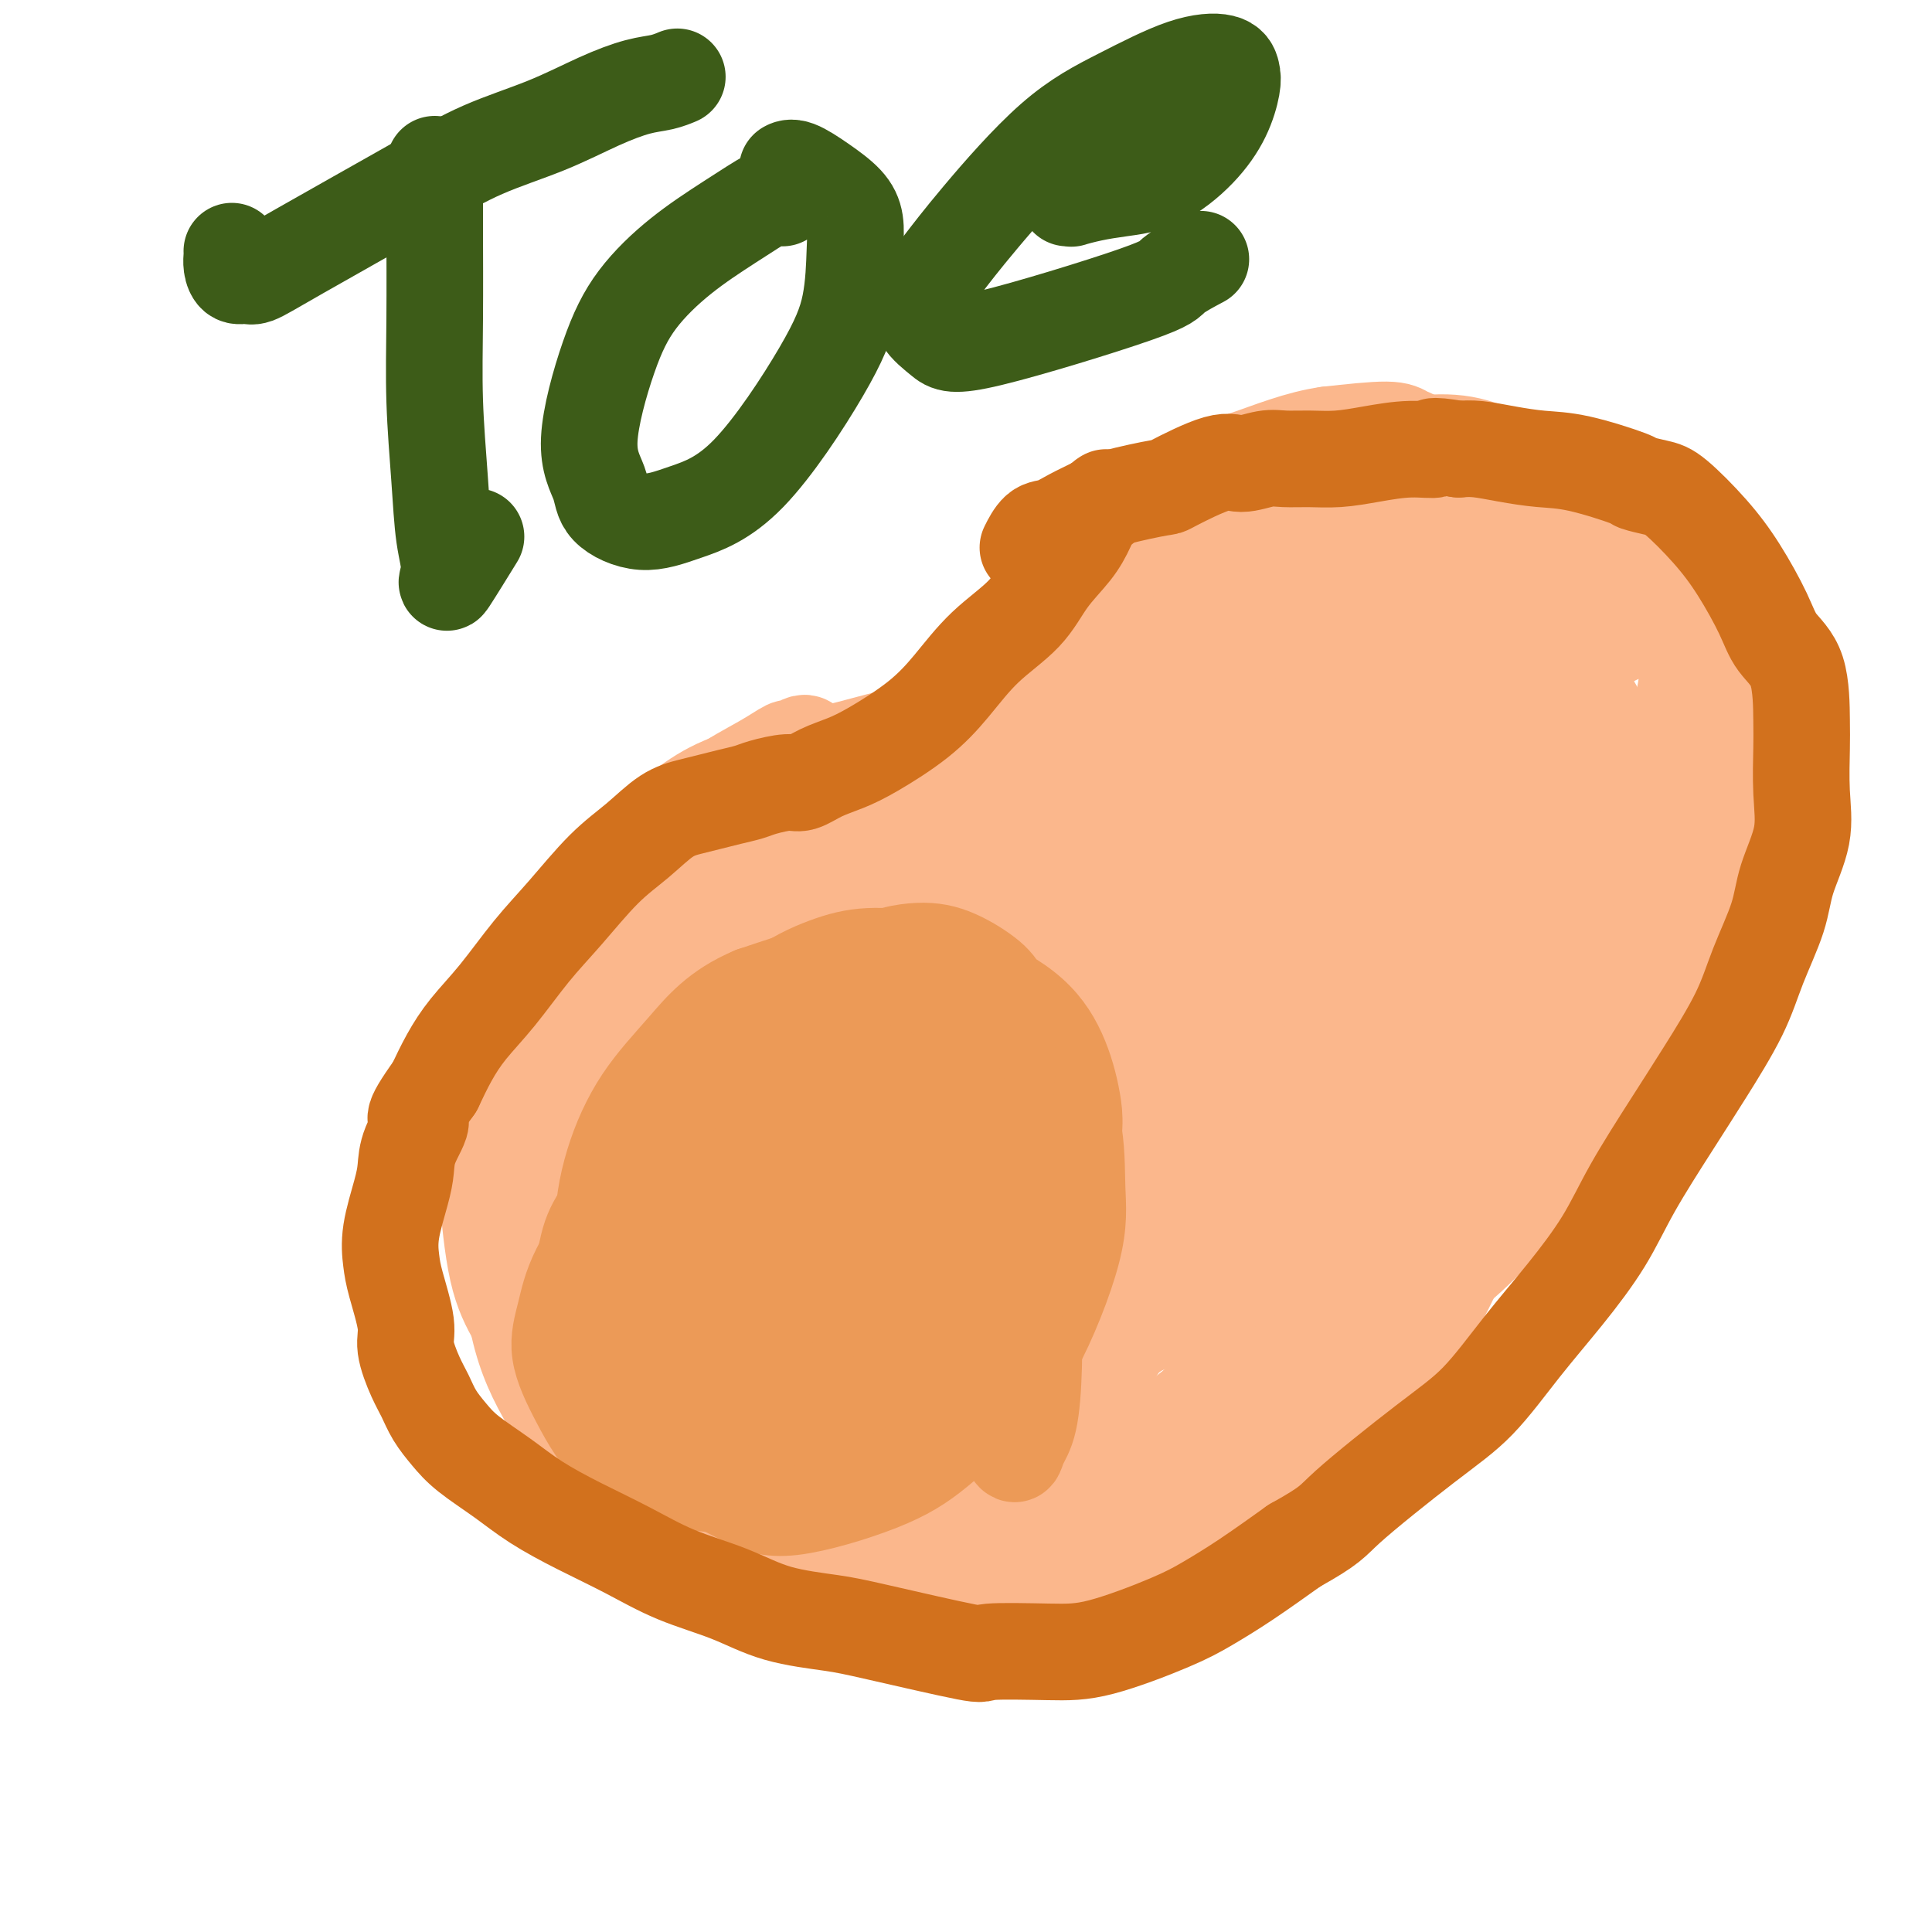 <svg viewBox='0 0 400 400' version='1.1' xmlns='http://www.w3.org/2000/svg' xmlns:xlink='http://www.w3.org/1999/xlink'><g fill='none' stroke='#FBB78C' stroke-width='20' stroke-linecap='round' stroke-linejoin='round'><path d='M167,154c-0.202,-0.129 -0.404,-0.258 -1,0c-0.596,0.258 -1.585,0.903 -2,1c-0.415,0.097 -0.255,-0.353 -1,0c-0.745,0.353 -2.394,1.508 -5,3c-2.606,1.492 -6.170,3.320 -10,6c-3.830,2.680 -7.924,6.211 -11,9c-3.076,2.789 -5.132,4.834 -7,7c-1.868,2.166 -3.549,4.451 -6,7c-2.451,2.549 -5.672,5.360 -8,8c-2.328,2.640 -3.761,5.108 -5,7c-1.239,1.892 -2.283,3.206 -3,5c-0.717,1.794 -1.107,4.066 -2,6c-0.893,1.934 -2.287,3.529 -3,6c-0.713,2.471 -0.744,5.817 -1,9c-0.256,3.183 -0.738,6.205 -1,9c-0.262,2.795 -0.303,5.365 0,10c0.303,4.635 0.950,11.334 2,16c1.050,4.666 2.503,7.298 4,10c1.497,2.702 3.037,5.473 6,9c2.963,3.527 7.347,7.811 11,11c3.653,3.189 6.574,5.283 13,8c6.426,2.717 16.358,6.055 24,8c7.642,1.945 12.996,2.496 19,3c6.004,0.504 12.660,0.960 19,1c6.340,0.040 12.366,-0.336 18,-1c5.634,-0.664 10.877,-1.614 16,-3c5.123,-1.386 10.126,-3.206 15,-5c4.874,-1.794 9.620,-3.560 14,-6c4.380,-2.440 8.394,-5.554 12,-9c3.606,-3.446 6.803,-7.223 10,-11'/><path d='M284,278c5.192,-5.114 7.172,-7.898 9,-11c1.828,-3.102 3.503,-6.523 5,-10c1.497,-3.477 2.814,-7.011 4,-10c1.186,-2.989 2.241,-5.434 3,-11c0.759,-5.566 1.223,-14.252 1,-20c-0.223,-5.748 -1.133,-8.558 -2,-12c-0.867,-3.442 -1.690,-7.517 -3,-11c-1.310,-3.483 -3.109,-6.376 -5,-9c-1.891,-2.624 -3.876,-4.981 -7,-8c-3.124,-3.019 -7.387,-6.700 -11,-9c-3.613,-2.300 -6.578,-3.219 -10,-5c-3.422,-1.781 -7.303,-4.425 -11,-6c-3.697,-1.575 -7.210,-2.080 -11,-3c-3.790,-0.920 -7.856,-2.256 -12,-3c-4.144,-0.744 -8.365,-0.898 -12,-1c-3.635,-0.102 -6.685,-0.152 -10,0c-3.315,0.152 -6.895,0.508 -11,1c-4.105,0.492 -8.736,1.121 -13,2c-4.264,0.879 -8.163,2.008 -12,3c-3.837,0.992 -7.613,1.848 -12,3c-4.387,1.152 -9.385,2.599 -13,4c-3.615,1.401 -5.846,2.757 -9,5c-3.154,2.243 -7.231,5.375 -11,9c-3.769,3.625 -7.230,7.743 -10,12c-2.770,4.257 -4.849,8.653 -7,14c-2.151,5.347 -4.373,11.647 -6,17c-1.627,5.353 -2.660,9.760 -3,18c-0.340,8.240 0.012,20.312 1,29c0.988,8.688 2.612,13.993 5,19c2.388,5.007 5.539,9.716 9,14c3.461,4.284 7.230,8.142 11,12'/><path d='M131,311c5.084,5.487 7.793,6.205 15,8c7.207,1.795 18.911,4.667 27,6c8.089,1.333 12.563,1.126 18,1c5.437,-0.126 11.838,-0.172 18,-1c6.162,-0.828 12.084,-2.440 18,-4c5.916,-1.560 11.826,-3.069 17,-5c5.174,-1.931 9.611,-4.283 14,-7c4.389,-2.717 8.729,-5.798 13,-9c4.271,-3.202 8.472,-6.526 12,-10c3.528,-3.474 6.382,-7.098 9,-11c2.618,-3.902 5.000,-8.080 7,-12c2.000,-3.920 3.617,-7.580 5,-11c1.383,-3.420 2.532,-6.599 3,-10c0.468,-3.401 0.256,-7.023 0,-11c-0.256,-3.977 -0.557,-8.308 -2,-13c-1.443,-4.692 -4.029,-9.746 -6,-14c-1.971,-4.254 -3.328,-7.709 -6,-11c-2.672,-3.291 -6.658,-6.417 -10,-9c-3.342,-2.583 -6.041,-4.624 -13,-7c-6.959,-2.376 -18.179,-5.086 -26,-7c-7.821,-1.914 -12.244,-3.032 -18,-4c-5.756,-0.968 -12.844,-1.785 -19,-2c-6.156,-0.215 -11.381,0.173 -17,1c-5.619,0.827 -11.634,2.094 -14,2c-2.366,-0.094 -1.083,-1.548 -6,2c-4.917,3.548 -16.034,12.098 -21,16c-4.966,3.902 -3.781,3.156 -5,6c-1.219,2.844 -4.842,9.278 -7,14c-2.158,4.722 -2.850,7.733 -4,15c-1.150,7.267 -2.757,18.791 -3,26c-0.243,7.209 0.879,10.105 2,13'/><path d='M132,263c0.994,5.182 2.477,11.638 4,17c1.523,5.362 3.084,9.631 6,14c2.916,4.369 7.188,8.839 11,13c3.812,4.161 7.165,8.013 12,11c4.835,2.987 11.151,5.108 17,7c5.849,1.892 11.231,3.555 17,4c5.769,0.445 11.926,-0.328 18,-2c6.074,-1.672 12.066,-4.245 18,-7c5.934,-2.755 11.811,-5.694 17,-9c5.189,-3.306 9.691,-6.979 14,-11c4.309,-4.021 8.424,-8.388 12,-13c3.576,-4.612 6.611,-9.467 9,-15c2.389,-5.533 4.132,-11.745 5,-17c0.868,-5.255 0.861,-9.554 1,-13c0.139,-3.446 0.424,-6.038 0,-9c-0.424,-2.962 -1.556,-6.292 -4,-11c-2.444,-4.708 -6.199,-10.793 -10,-15c-3.801,-4.207 -7.648,-6.537 -13,-10c-5.352,-3.463 -12.211,-8.060 -18,-12c-5.789,-3.940 -10.509,-7.223 -19,-10c-8.491,-2.777 -20.753,-5.049 -26,-6c-5.247,-0.951 -3.477,-0.583 -8,0c-4.523,0.583 -15.337,1.381 -22,3c-6.663,1.619 -9.173,4.059 -14,7c-4.827,2.941 -11.970,6.383 -17,10c-5.030,3.617 -7.947,7.409 -11,11c-3.053,3.591 -6.241,6.982 -9,11c-2.759,4.018 -5.090,8.665 -7,13c-1.910,4.335 -3.399,8.359 -4,12c-0.601,3.641 -0.315,6.897 0,10c0.315,3.103 0.657,6.051 1,9'/><path d='M112,255c1.296,4.978 4.037,7.922 7,11c2.963,3.078 6.150,6.288 10,10c3.850,3.712 8.363,7.926 13,11c4.637,3.074 9.398,5.009 14,7c4.602,1.991 9.045,4.038 14,6c4.955,1.962 10.423,3.838 16,5c5.577,1.162 11.264,1.611 16,2c4.736,0.389 8.520,0.717 15,-1c6.480,-1.717 15.657,-5.478 22,-9c6.343,-3.522 9.853,-6.803 14,-11c4.147,-4.197 8.932,-9.309 12,-14c3.068,-4.691 4.419,-8.960 7,-16c2.581,-7.040 6.392,-16.851 8,-24c1.608,-7.149 1.012,-11.636 1,-17c-0.012,-5.364 0.559,-11.606 0,-17c-0.559,-5.394 -2.247,-9.941 -4,-14c-1.753,-4.059 -3.570,-7.631 -6,-11c-2.430,-3.369 -5.471,-6.534 -10,-9c-4.529,-2.466 -10.545,-4.234 -17,-6c-6.455,-1.766 -13.348,-3.532 -20,-4c-6.652,-0.468 -13.063,0.362 -20,2c-6.937,1.638 -14.401,4.086 -21,7c-6.599,2.914 -12.334,6.295 -18,12c-5.666,5.705 -11.262,13.734 -16,21c-4.738,7.266 -8.618,13.769 -11,19c-2.382,5.231 -3.268,9.188 -4,14c-0.732,4.812 -1.312,10.477 -1,15c0.312,4.523 1.517,7.903 4,11c2.483,3.097 6.246,5.911 11,9c4.754,3.089 10.501,6.454 17,9c6.499,2.546 13.749,4.273 21,6'/><path d='M186,279c9.510,1.132 22.784,0.963 32,0c9.216,-0.963 14.372,-2.721 20,-5c5.628,-2.279 11.727,-5.078 17,-8c5.273,-2.922 9.719,-5.968 15,-13c5.281,-7.032 11.396,-18.050 14,-26c2.604,-7.950 1.695,-12.831 1,-18c-0.695,-5.169 -1.177,-10.627 -3,-16c-1.823,-5.373 -4.987,-10.660 -9,-15c-4.013,-4.340 -8.875,-7.731 -14,-10c-5.125,-2.269 -10.512,-3.415 -17,-4c-6.488,-0.585 -14.077,-0.608 -22,1c-7.923,1.608 -16.179,4.849 -24,9c-7.821,4.151 -15.207,9.212 -22,15c-6.793,5.788 -12.992,12.302 -18,20c-5.008,7.698 -8.826,16.579 -12,24c-3.174,7.421 -5.704,13.383 -7,19c-1.296,5.617 -1.359,10.889 -1,16c0.359,5.111 1.139,10.062 3,14c1.861,3.938 4.804,6.862 9,9c4.196,2.138 9.645,3.491 15,4c5.355,0.509 10.618,0.174 19,-4c8.382,-4.174 19.885,-12.187 27,-18c7.115,-5.813 9.843,-9.426 13,-14c3.157,-4.574 6.743,-10.107 10,-15c3.257,-4.893 6.187,-9.145 8,-14c1.813,-4.855 2.511,-10.314 3,-15c0.489,-4.686 0.769,-8.601 -1,-14c-1.769,-5.399 -5.588,-12.282 -9,-16c-3.412,-3.718 -6.419,-4.270 -11,-5c-4.581,-0.730 -10.738,-1.637 -17,0c-6.262,1.637 -12.631,5.819 -19,10'/><path d='M186,190c-6.504,5.070 -13.263,12.746 -19,21c-5.737,8.254 -10.451,17.086 -14,26c-3.549,8.914 -5.933,17.912 -7,26c-1.067,8.088 -0.819,15.268 0,21c0.819,5.732 2.208,10.015 5,14c2.792,3.985 6.988,7.671 12,10c5.012,2.329 10.839,3.301 18,2c7.161,-1.301 15.656,-4.877 23,-8c7.344,-3.123 13.538,-5.795 22,-16c8.462,-10.205 19.193,-27.942 24,-35c4.807,-7.058 3.692,-3.435 6,-11c2.308,-7.565 8.041,-26.318 11,-37c2.959,-10.682 3.146,-13.292 3,-16c-0.146,-2.708 -0.624,-5.512 -2,-8c-1.376,-2.488 -3.649,-4.659 -8,-4c-4.351,0.659 -10.779,4.149 -18,9c-7.221,4.851 -15.233,11.065 -22,18c-6.767,6.935 -12.288,14.591 -17,22c-4.712,7.409 -8.613,14.570 -11,21c-2.387,6.430 -3.259,12.130 -3,18c0.259,5.870 1.651,11.909 4,16c2.349,4.091 5.656,6.232 10,7c4.344,0.768 9.726,0.161 16,-2c6.274,-2.161 13.439,-5.878 20,-12c6.561,-6.122 12.518,-14.649 18,-22c5.482,-7.351 10.488,-13.526 15,-19c4.512,-5.474 8.529,-10.246 12,-15c3.471,-4.754 6.394,-9.491 8,-13c1.606,-3.509 1.894,-5.791 2,-8c0.106,-2.209 0.030,-4.345 -2,-6c-2.030,-1.655 -6.015,-2.827 -10,-4'/><path d='M282,185c-4.999,0.058 -12.497,2.202 -20,5c-7.503,2.798 -15.012,6.250 -26,17c-10.988,10.750 -25.454,28.799 -32,37c-6.546,8.201 -5.173,6.554 -9,11c-3.827,4.446 -12.855,14.984 -17,20c-4.145,5.016 -3.407,4.511 -3,4c0.407,-0.511 0.482,-1.027 1,-3c0.518,-1.973 1.479,-5.402 5,-16c3.521,-10.598 9.604,-28.366 14,-39c4.396,-10.634 7.106,-14.133 9,-18c1.894,-3.867 2.973,-8.101 4,-11c1.027,-2.899 2.003,-4.461 2,-6c-0.003,-1.539 -0.985,-3.054 -1,-4c-0.015,-0.946 0.939,-1.321 -1,0c-1.939,1.321 -6.769,4.339 -13,11c-6.231,6.661 -13.863,16.964 -20,28c-6.137,11.036 -10.780,22.805 -14,35c-3.220,12.195 -5.017,24.815 -6,33c-0.983,8.185 -1.151,11.935 -1,14c0.151,2.065 0.621,2.445 3,1c2.379,-1.445 6.665,-4.714 12,-11c5.335,-6.286 11.717,-15.587 17,-25c5.283,-9.413 9.466,-18.938 14,-28c4.534,-9.062 9.419,-17.663 13,-25c3.581,-7.337 5.856,-13.411 8,-18c2.144,-4.589 4.155,-7.692 5,-9c0.845,-1.308 0.525,-0.820 -1,1c-1.525,1.820 -4.254,4.972 -8,11c-3.746,6.028 -8.509,14.931 -14,25c-5.491,10.069 -11.712,21.306 -16,31c-4.288,9.694 -6.644,17.847 -9,26'/><path d='M178,282c-2.098,7.477 -2.843,13.170 -3,16c-0.157,2.830 0.274,2.799 2,2c1.726,-0.799 4.749,-2.364 9,-7c4.251,-4.636 9.732,-12.341 15,-20c5.268,-7.659 10.325,-15.272 16,-23c5.675,-7.728 11.968,-15.572 17,-22c5.032,-6.428 8.803,-11.441 12,-15c3.197,-3.559 5.822,-5.664 7,-7c1.178,-1.336 0.911,-1.902 1,-2c0.089,-0.098 0.533,0.271 -1,4c-1.533,3.729 -5.044,10.819 -9,18c-3.956,7.181 -8.358,14.453 -12,20c-3.642,5.547 -6.524,9.370 -9,13c-2.476,3.630 -4.544,7.067 -6,9c-1.456,1.933 -2.298,2.364 -3,3c-0.702,0.636 -1.262,1.479 3,-4c4.262,-5.479 13.346,-17.278 20,-26c6.654,-8.722 10.877,-14.366 14,-19c3.123,-4.634 5.144,-8.259 7,-11c1.856,-2.741 3.546,-4.600 4,-5c0.454,-0.400 -0.328,0.659 0,0c0.328,-0.659 1.764,-3.034 -2,2c-3.764,5.034 -12.730,17.479 -17,23c-4.270,5.521 -3.846,4.119 -6,6c-2.154,1.881 -6.888,7.045 -11,10c-4.112,2.955 -7.604,3.701 -9,4c-1.396,0.299 -0.698,0.149 0,0'/><path d='M182,184c-0.018,-0.032 -0.036,-0.064 0,1c0.036,1.064 0.126,3.225 0,5c-0.126,1.775 -0.467,3.164 -1,5c-0.533,1.836 -1.258,4.118 -3,9c-1.742,4.882 -4.502,12.362 -9,25c-4.498,12.638 -10.734,30.433 -14,43c-3.266,12.567 -3.560,19.904 -4,25c-0.440,5.096 -1.025,7.950 -1,10c0.025,2.050 0.658,3.295 3,3c2.342,-0.295 6.391,-2.131 11,-7c4.609,-4.869 9.777,-12.771 14,-21c4.223,-8.229 7.499,-16.784 11,-25c3.501,-8.216 7.226,-16.094 10,-24c2.774,-7.906 4.598,-15.839 6,-22c1.402,-6.161 2.383,-10.552 3,-14c0.617,-3.448 0.870,-5.955 1,-8c0.130,-2.045 0.136,-3.627 -1,-4c-1.136,-0.373 -3.413,0.462 -8,4c-4.587,3.538 -11.483,9.780 -18,18c-6.517,8.220 -12.655,18.419 -17,27c-4.345,8.581 -6.898,15.546 -9,21c-2.102,5.454 -3.754,9.399 -4,11c-0.246,1.601 0.915,0.858 1,2c0.085,1.142 -0.907,4.169 2,-2c2.907,-6.169 9.714,-21.534 14,-32c4.286,-10.466 6.051,-16.032 9,-27c2.949,-10.968 7.082,-27.339 9,-35c1.918,-7.661 1.622,-6.614 2,-8c0.378,-1.386 1.431,-5.207 2,-8c0.569,-2.793 0.653,-4.560 0,-5c-0.653,-0.440 -2.044,0.446 -5,4c-2.956,3.554 -7.478,9.777 -12,16'/><path d='M174,171c-5.086,6.778 -9.303,13.722 -13,20c-3.697,6.278 -6.876,11.891 -10,17c-3.124,5.109 -6.195,9.713 -8,13c-1.805,3.287 -2.344,5.256 -3,7c-0.656,1.744 -1.431,3.265 -2,4c-0.569,0.735 -0.934,0.686 -1,1c-0.066,0.314 0.165,0.991 1,0c0.835,-0.991 2.272,-3.652 4,-7c1.728,-3.348 3.746,-7.385 7,-11c3.254,-3.615 7.743,-6.807 11,-10c3.257,-3.193 5.280,-6.385 12,-12c6.720,-5.615 18.136,-13.652 23,-17c4.864,-3.348 3.176,-2.006 8,-6c4.824,-3.994 16.159,-13.323 23,-19c6.841,-5.677 9.187,-7.702 14,-12c4.813,-4.298 12.091,-10.870 17,-15c4.909,-4.130 7.449,-5.817 10,-8c2.551,-2.183 5.114,-4.863 7,-7c1.886,-2.137 3.094,-3.731 4,-5c0.906,-1.269 1.511,-2.212 2,-3c0.489,-0.788 0.863,-1.422 1,-2c0.137,-0.578 0.038,-1.101 0,-1c-0.038,0.101 -0.015,0.827 0,1c0.015,0.173 0.023,-0.209 -1,1c-1.023,1.209 -3.076,4.007 -6,8c-2.924,3.993 -6.718,9.182 -10,14c-3.282,4.818 -6.051,9.266 -10,14c-3.949,4.734 -9.079,9.753 -14,15c-4.921,5.247 -9.633,10.720 -15,16c-5.367,5.280 -11.391,10.366 -17,15c-5.609,4.634 -10.805,8.817 -16,13'/><path d='M192,195c-11.773,11.082 -10.207,9.286 -12,10c-1.793,0.714 -6.947,3.936 -10,6c-3.053,2.064 -4.005,2.969 -5,4c-0.995,1.031 -2.031,2.186 -2,2c0.031,-0.186 1.130,-1.715 1,-2c-0.130,-0.285 -1.488,0.674 1,-3c2.488,-3.674 8.821,-11.982 14,-18c5.179,-6.018 9.204,-9.744 14,-14c4.796,-4.256 10.362,-9.040 15,-13c4.638,-3.960 8.348,-7.097 14,-12c5.652,-4.903 13.245,-11.573 18,-16c4.755,-4.427 6.671,-6.610 9,-9c2.329,-2.390 5.072,-4.988 7,-7c1.928,-2.012 3.042,-3.438 4,-5c0.958,-1.562 1.760,-3.259 2,-4c0.240,-0.741 -0.082,-0.525 0,-1c0.082,-0.475 0.569,-1.640 1,-2c0.431,-0.360 0.808,0.084 1,0c0.192,-0.084 0.201,-0.697 0,-1c-0.201,-0.303 -0.610,-0.298 -1,0c-0.390,0.298 -0.761,0.888 -1,1c-0.239,0.112 -0.348,-0.256 -1,0c-0.652,0.256 -1.849,1.134 -3,2c-1.151,0.866 -2.256,1.721 -4,3c-1.744,1.279 -4.128,2.984 -7,5c-2.872,2.016 -6.234,4.345 -9,6c-2.766,1.655 -4.937,2.638 -10,5c-5.063,2.362 -13.018,6.103 -19,9c-5.982,2.897 -9.991,4.948 -14,7'/><path d='M195,148c-13.292,7.026 -12.521,6.089 -15,7c-2.479,0.911 -8.208,3.668 -15,8c-6.792,4.332 -14.645,10.239 -18,13c-3.355,2.761 -2.210,2.377 -4,4c-1.790,1.623 -6.513,5.253 -9,7c-2.487,1.747 -2.737,1.612 -3,2c-0.263,0.388 -0.538,1.297 -1,2c-0.462,0.703 -1.111,1.198 -1,1c0.111,-0.198 0.981,-1.088 2,-2c1.019,-0.912 2.188,-1.846 6,-4c3.812,-2.154 10.267,-5.526 16,-9c5.733,-3.474 10.744,-7.048 16,-10c5.256,-2.952 10.757,-5.281 16,-9c5.243,-3.719 10.228,-8.829 15,-13c4.772,-4.171 9.330,-7.403 14,-11c4.670,-3.597 9.450,-7.558 14,-11c4.550,-3.442 8.868,-6.367 12,-9c3.132,-2.633 5.077,-4.976 7,-7c1.923,-2.024 3.825,-3.729 5,-5c1.175,-1.271 1.624,-2.109 2,-3c0.376,-0.891 0.679,-1.836 1,-2c0.321,-0.164 0.660,0.454 0,1c-0.660,0.546 -2.318,1.021 -4,2c-1.682,0.979 -3.388,2.462 -10,8c-6.612,5.538 -18.129,15.132 -23,19c-4.871,3.868 -3.096,2.011 -8,7c-4.904,4.989 -16.488,16.826 -24,24c-7.512,7.174 -10.952,9.686 -15,14c-4.048,4.314 -8.705,10.431 -13,15c-4.295,4.569 -8.227,7.591 -11,10c-2.773,2.409 -4.386,4.204 -6,6'/><path d='M141,203c-11.583,11.341 -6.042,5.192 -4,3c2.042,-2.192 0.585,-0.427 0,0c-0.585,0.427 -0.299,-0.482 0,-1c0.299,-0.518 0.612,-0.644 2,-2c1.388,-1.356 3.851,-3.941 7,-7c3.149,-3.059 6.984,-6.591 10,-9c3.016,-2.409 5.215,-3.694 11,-7c5.785,-3.306 15.157,-8.633 20,-11c4.843,-2.367 5.157,-1.773 6,-2c0.843,-0.227 2.214,-1.275 5,-3c2.786,-1.725 6.987,-4.127 10,-6c3.013,-1.873 4.836,-3.217 9,-6c4.164,-2.783 10.667,-7.006 15,-10c4.333,-2.994 6.494,-4.758 9,-7c2.506,-2.242 5.357,-4.963 8,-7c2.643,-2.037 5.077,-3.390 7,-5c1.923,-1.610 3.333,-3.475 6,-6c2.667,-2.525 6.591,-5.708 9,-8c2.409,-2.292 3.304,-3.694 5,-5c1.696,-1.306 4.194,-2.517 6,-4c1.806,-1.483 2.918,-3.239 4,-4c1.082,-0.761 2.132,-0.529 3,-1c0.868,-0.471 1.555,-1.646 2,-2c0.445,-0.354 0.649,0.113 1,0c0.351,-0.113 0.848,-0.805 1,-1c0.152,-0.195 -0.042,0.108 0,0c0.042,-0.108 0.321,-0.627 0,-1c-0.321,-0.373 -1.240,-0.600 -2,-1c-0.760,-0.400 -1.360,-0.971 -4,-1c-2.640,-0.029 -7.320,0.486 -12,1'/><path d='M275,90c-6.041,0.816 -12.142,3.356 -17,5c-4.858,1.644 -8.472,2.392 -10,3c-1.528,0.608 -0.971,1.077 -3,2c-2.029,0.923 -6.646,2.299 -9,3c-2.354,0.701 -2.447,0.725 -3,1c-0.553,0.275 -1.567,0.801 -2,1c-0.433,0.199 -0.284,0.073 0,0c0.284,-0.073 0.705,-0.091 1,0c0.295,0.091 0.464,0.292 2,0c1.536,-0.292 4.437,-1.076 8,-2c3.563,-0.924 7.787,-1.987 12,-3c4.213,-1.013 8.416,-1.976 13,-3c4.584,-1.024 9.550,-2.110 14,-3c4.450,-0.890 8.385,-1.586 12,-2c3.615,-0.414 6.908,-0.547 10,0c3.092,0.547 5.981,1.773 9,3c3.019,1.227 6.168,2.455 9,4c2.832,1.545 5.348,3.408 8,6c2.652,2.592 5.441,5.914 8,9c2.559,3.086 4.887,5.936 7,9c2.113,3.064 4.011,6.343 6,12c1.989,5.657 4.068,13.692 5,20c0.932,6.308 0.715,10.888 0,16c-0.715,5.112 -1.928,10.754 -3,16c-1.072,5.246 -2.001,10.095 -7,19c-4.999,8.905 -14.066,21.867 -20,30c-5.934,8.133 -8.734,11.436 -12,15c-3.266,3.564 -6.999,7.388 -10,10c-3.001,2.612 -5.269,4.011 -7,5c-1.731,0.989 -2.923,1.568 -4,2c-1.077,0.432 -2.038,0.716 -3,1'/><path d='M289,269c-3.994,2.654 -1.979,0.289 -1,-2c0.979,-2.289 0.923,-4.503 2,-8c1.077,-3.497 3.286,-8.278 6,-13c2.714,-4.722 5.933,-9.387 9,-14c3.067,-4.613 5.981,-9.176 9,-13c3.019,-3.824 6.141,-6.909 9,-10c2.859,-3.091 5.453,-6.188 8,-9c2.547,-2.812 5.045,-5.338 7,-8c1.955,-2.662 3.367,-5.458 5,-8c1.633,-2.542 3.486,-4.828 5,-7c1.514,-2.172 2.687,-4.231 3,-5c0.313,-0.769 -0.235,-0.249 0,-1c0.235,-0.751 1.254,-2.772 0,-2c-1.254,0.772 -4.782,4.338 -7,6c-2.218,1.662 -3.128,1.422 -7,5c-3.872,3.578 -10.708,10.975 -17,18c-6.292,7.025 -12.039,13.677 -17,20c-4.961,6.323 -9.135,12.316 -13,19c-3.865,6.684 -7.422,14.060 -9,18c-1.578,3.940 -1.176,4.444 -1,5c0.176,0.556 0.127,1.163 1,1c0.873,-0.163 2.668,-1.096 5,-3c2.332,-1.904 5.199,-4.779 10,-12c4.801,-7.221 11.535,-18.789 16,-27c4.465,-8.211 6.661,-13.067 9,-18c2.339,-4.933 4.821,-9.944 7,-14c2.179,-4.056 4.056,-7.156 5,-10c0.944,-2.844 0.954,-5.432 1,-8c0.046,-2.568 0.128,-5.114 0,-7c-0.128,-1.886 -0.465,-3.110 -1,-5c-0.535,-1.890 -1.267,-4.445 -2,-7'/><path d='M331,150c-0.972,-5.208 -2.401,-4.729 -4,-6c-1.599,-1.271 -3.368,-4.294 -5,-6c-1.632,-1.706 -3.126,-2.097 -5,-3c-1.874,-0.903 -4.128,-2.320 -6,-3c-1.872,-0.680 -3.363,-0.624 -5,-1c-1.637,-0.376 -3.418,-1.185 -7,1c-3.582,2.185 -8.963,7.363 -15,14c-6.037,6.637 -12.731,14.735 -18,23c-5.269,8.265 -9.114,16.699 -12,24c-2.886,7.301 -4.813,13.470 -5,18c-0.187,4.530 1.368,7.423 3,9c1.632,1.577 3.342,1.838 7,0c3.658,-1.838 9.264,-5.777 15,-11c5.736,-5.223 11.601,-11.732 18,-21c6.399,-9.268 13.331,-21.295 18,-30c4.669,-8.705 7.075,-14.089 9,-19c1.925,-4.911 3.368,-9.350 4,-12c0.632,-2.650 0.452,-3.512 0,-5c-0.452,-1.488 -1.178,-3.602 -2,-5c-0.822,-1.398 -1.741,-2.082 -3,-3c-1.259,-0.918 -2.859,-2.072 -5,-3c-2.141,-0.928 -4.822,-1.629 -7,-2c-2.178,-0.371 -3.853,-0.412 -7,1c-3.147,1.412 -7.766,4.278 -12,9c-4.234,4.722 -8.082,11.301 -11,17c-2.918,5.699 -4.904,10.518 -6,15c-1.096,4.482 -1.302,8.626 -1,12c0.302,3.374 1.112,5.976 2,8c0.888,2.024 1.854,3.468 4,5c2.146,1.532 5.470,3.152 9,3c3.530,-0.152 7.265,-2.076 11,-4'/><path d='M295,175c3.670,-2.089 7.344,-5.311 12,-12c4.656,-6.689 10.295,-16.845 13,-24c2.705,-7.155 2.474,-11.309 2,-15c-0.474,-3.691 -1.193,-6.918 -2,-9c-0.807,-2.082 -1.701,-3.017 -3,-4c-1.299,-0.983 -3.003,-2.012 -7,-3c-3.997,-0.988 -10.286,-1.936 -15,-2c-4.714,-0.064 -7.855,0.754 -11,2c-3.145,1.246 -6.296,2.919 -10,6c-3.704,3.081 -7.960,7.571 -11,13c-3.040,5.429 -4.863,11.798 -6,18c-1.137,6.202 -1.586,12.237 -1,17c0.586,4.763 2.208,8.254 4,11c1.792,2.746 3.754,4.746 7,6c3.246,1.254 7.777,1.763 12,1c4.223,-0.763 8.139,-2.799 12,-5c3.861,-2.201 7.666,-4.567 11,-8c3.334,-3.433 6.196,-7.932 9,-12c2.804,-4.068 5.551,-7.703 7,-11c1.449,-3.297 1.599,-6.254 2,-8c0.401,-1.746 1.052,-2.279 1,-3c-0.052,-0.721 -0.807,-1.629 -1,-2c-0.193,-0.371 0.176,-0.203 0,0c-0.176,0.203 -0.896,0.442 -2,2c-1.104,1.558 -2.591,4.436 -4,8c-1.409,3.564 -2.739,7.816 -3,14c-0.261,6.184 0.546,14.301 1,18c0.454,3.699 0.555,2.981 2,4c1.445,1.019 4.235,3.774 6,5c1.765,1.226 2.504,0.922 4,0c1.496,-0.922 3.748,-2.461 6,-4'/><path d='M330,178c2.998,-2.259 5.493,-5.908 8,-10c2.507,-4.092 5.027,-8.628 7,-13c1.973,-4.372 3.400,-8.581 4,-12c0.600,-3.419 0.374,-6.048 0,-8c-0.374,-1.952 -0.896,-3.228 -2,-4c-1.104,-0.772 -2.791,-1.041 -5,-1c-2.209,0.041 -4.942,0.393 -8,2c-3.058,1.607 -6.441,4.471 -11,10c-4.559,5.529 -10.294,13.725 -14,22c-3.706,8.275 -5.385,16.631 -7,23c-1.615,6.369 -3.167,10.753 -4,14c-0.833,3.247 -0.946,5.357 -1,7c-0.054,1.643 -0.049,2.818 0,3c0.049,0.182 0.144,-0.630 0,0c-0.144,0.630 -0.526,2.702 1,0c1.526,-2.702 4.958,-10.179 8,-17c3.042,-6.821 5.692,-12.988 8,-20c2.308,-7.012 4.275,-14.869 6,-21c1.725,-6.131 3.210,-10.536 4,-16c0.790,-5.464 0.886,-11.987 1,-16c0.114,-4.013 0.247,-5.517 0,-7c-0.247,-1.483 -0.873,-2.944 -2,-4c-1.127,-1.056 -2.756,-1.708 -5,-2c-2.244,-0.292 -5.105,-0.225 -8,0c-2.895,0.225 -5.825,0.607 -9,2c-3.175,1.393 -6.596,3.797 -10,8c-3.404,4.203 -6.791,10.206 -10,18c-3.209,7.794 -6.242,17.378 -8,25c-1.758,7.622 -2.243,13.283 -2,17c0.243,3.717 1.212,5.491 2,7c0.788,1.509 1.394,2.755 2,4'/><path d='M275,189c1.403,1.883 2.909,1.090 5,0c2.091,-1.090 4.767,-2.476 8,-5c3.233,-2.524 7.025,-6.187 10,-10c2.975,-3.813 5.134,-7.777 8,-15c2.866,-7.223 6.439,-17.706 8,-25c1.561,-7.294 1.111,-11.398 1,-15c-0.111,-3.602 0.119,-6.701 0,-9c-0.119,-2.299 -0.586,-3.797 -2,-5c-1.414,-1.203 -3.775,-2.110 -7,-1c-3.225,1.110 -7.314,4.236 -9,5c-1.686,0.764 -0.969,-0.835 -5,5c-4.031,5.835 -12.809,19.103 -18,29c-5.191,9.897 -6.794,16.424 -8,23c-1.206,6.576 -2.016,13.202 -2,18c0.016,4.798 0.859,7.768 2,10c1.141,2.232 2.582,3.726 4,5c1.418,1.274 2.815,2.328 5,2c2.185,-0.328 5.159,-2.039 9,-5c3.841,-2.961 8.547,-7.174 12,-12c3.453,-4.826 5.651,-10.267 8,-16c2.349,-5.733 4.849,-11.758 6,-17c1.151,-5.242 0.952,-9.701 1,-13c0.048,-3.299 0.343,-5.437 0,-7c-0.343,-1.563 -1.324,-2.550 -2,-3c-0.676,-0.450 -1.049,-0.363 -3,1c-1.951,1.363 -5.482,4.000 -9,8c-3.518,4.000 -7.023,9.362 -10,14c-2.977,4.638 -5.427,8.552 -8,15c-2.573,6.448 -5.270,15.428 -6,21c-0.730,5.572 0.506,7.735 2,10c1.494,2.265 3.247,4.633 5,7'/><path d='M280,204c2.302,2.753 4.558,1.137 8,0c3.442,-1.137 8.069,-1.795 14,-8c5.931,-6.205 13.166,-17.956 17,-25c3.834,-7.044 4.268,-9.379 5,-13c0.732,-3.621 1.763,-8.526 2,-12c0.237,-3.474 -0.320,-5.516 -1,-7c-0.680,-1.484 -1.482,-2.408 -3,-3c-1.518,-0.592 -3.752,-0.852 -7,0c-3.248,0.852 -7.508,2.814 -12,6c-4.492,3.186 -9.214,7.594 -13,12c-3.786,4.406 -6.634,8.808 -9,13c-2.366,4.192 -4.250,8.173 -5,11c-0.750,2.827 -0.364,4.501 0,6c0.364,1.499 0.708,2.824 2,3c1.292,0.176 3.533,-0.796 7,-3c3.467,-2.204 8.160,-5.641 12,-10c3.840,-4.359 6.826,-9.642 9,-14c2.174,-4.358 3.538,-7.793 5,-12c1.462,-4.207 3.024,-9.188 4,-12c0.976,-2.812 1.366,-3.455 0,-2c-1.366,1.455 -4.488,5.009 -6,6c-1.512,0.991 -1.414,-0.579 -6,6c-4.586,6.579 -13.857,21.309 -19,31c-5.143,9.691 -6.160,14.344 -7,18c-0.840,3.656 -1.505,6.314 -2,8c-0.495,1.686 -0.819,2.399 -1,3c-0.181,0.601 -0.217,1.089 1,0c1.217,-1.089 3.687,-3.756 7,-9c3.313,-5.244 7.469,-13.066 11,-20c3.531,-6.934 6.437,-12.981 9,-19c2.563,-6.019 4.781,-12.009 7,-18'/><path d='M309,140c3.263,-8.844 3.420,-12.454 4,-16c0.580,-3.546 1.584,-7.028 2,-9c0.416,-1.972 0.245,-2.434 0,-3c-0.245,-0.566 -0.563,-1.237 -2,0c-1.437,1.237 -3.994,4.381 -8,9c-4.006,4.619 -9.461,10.712 -14,17c-4.539,6.288 -8.160,12.772 -11,18c-2.840,5.228 -4.898,9.200 -7,15c-2.102,5.800 -4.247,13.428 -5,17c-0.753,3.572 -0.114,3.090 0,4c0.114,0.910 -0.298,3.214 1,4c1.298,0.786 4.307,0.056 8,-2c3.693,-2.056 8.071,-5.438 11,-8c2.929,-2.562 4.408,-4.303 5,-5c0.592,-0.697 0.296,-0.348 0,0'/></g>
<g fill='none' stroke='#EC9A57' stroke-width='20' stroke-linecap='round' stroke-linejoin='round'><path d='M142,233c0.299,-0.360 0.598,-0.719 1,-1c0.402,-0.281 0.906,-0.482 2,-1c1.094,-0.518 2.777,-1.351 6,-3c3.223,-1.649 7.985,-4.114 13,-6c5.015,-1.886 10.283,-3.192 14,-4c3.717,-0.808 5.884,-1.118 8,-1c2.116,0.118 4.183,0.664 6,1c1.817,0.336 3.386,0.461 5,1c1.614,0.539 3.274,1.492 4,2c0.726,0.508 0.517,0.569 1,1c0.483,0.431 1.659,1.230 2,2c0.341,0.770 -0.153,1.509 0,2c0.153,0.491 0.954,0.733 1,2c0.046,1.267 -0.663,3.561 -1,6c-0.337,2.439 -0.302,5.025 -1,7c-0.698,1.975 -2.128,3.340 -3,5c-0.872,1.660 -1.188,3.616 -2,5c-0.812,1.384 -2.122,2.197 -3,3c-0.878,0.803 -1.323,1.597 -2,2c-0.677,0.403 -1.586,0.416 -2,1c-0.414,0.584 -0.332,1.738 -1,2c-0.668,0.262 -2.087,-0.369 -3,0c-0.913,0.369 -1.319,1.737 -2,3c-0.681,1.263 -1.636,2.421 -3,4c-1.364,1.579 -3.136,3.579 -4,5c-0.864,1.421 -0.818,2.263 -2,4c-1.182,1.737 -3.591,4.368 -6,7'/><path d='M170,282c-3.329,4.311 -3.152,3.589 -4,4c-0.848,0.411 -2.721,1.956 -4,3c-1.279,1.044 -1.965,1.586 -3,2c-1.035,0.414 -2.420,0.700 -4,1c-1.580,0.300 -3.355,0.615 -6,1c-2.645,0.385 -6.159,0.840 -9,1c-2.841,0.160 -5.007,0.023 -7,0c-1.993,-0.023 -3.811,0.067 -5,0c-1.189,-0.067 -1.748,-0.292 -3,-1c-1.252,-0.708 -3.195,-1.900 -4,-3c-0.805,-1.100 -0.470,-2.110 -1,-4c-0.530,-1.890 -1.925,-4.661 -2,-8c-0.075,-3.339 1.171,-7.245 2,-11c0.829,-3.755 1.242,-7.358 2,-10c0.758,-2.642 1.860,-4.324 3,-6c1.140,-1.676 2.317,-3.348 4,-5c1.683,-1.652 3.872,-3.286 6,-5c2.128,-1.714 4.196,-3.507 6,-5c1.804,-1.493 3.343,-2.684 5,-4c1.657,-1.316 3.431,-2.757 5,-4c1.569,-1.243 2.933,-2.290 5,-4c2.067,-1.710 4.835,-4.084 6,-5c1.165,-0.916 0.725,-0.373 2,-1c1.275,-0.627 4.266,-2.424 6,-3c1.734,-0.576 2.212,0.069 3,0c0.788,-0.069 1.887,-0.854 3,-1c1.113,-0.146 2.240,0.345 3,0c0.760,-0.345 1.152,-1.525 3,-2c1.848,-0.475 5.151,-0.243 7,0c1.849,0.243 2.242,0.498 3,1c0.758,0.502 1.879,1.251 3,2'/><path d='M195,215c2.341,1.238 1.694,2.832 2,5c0.306,2.168 1.564,4.911 2,8c0.436,3.089 0.049,6.525 0,10c-0.049,3.475 0.240,6.988 0,10c-0.240,3.012 -1.011,5.521 -1,8c0.011,2.479 0.802,4.927 1,7c0.198,2.073 -0.198,3.772 0,6c0.198,2.228 0.991,4.987 2,8c1.009,3.013 2.235,6.280 3,9c0.765,2.720 1.069,4.892 2,7c0.931,2.108 2.491,4.152 3,5c0.509,0.848 -0.032,0.501 0,1c0.032,0.499 0.636,1.844 1,2c0.364,0.156 0.489,-0.876 1,-2c0.511,-1.124 1.407,-2.338 2,-5c0.593,-2.662 0.882,-6.771 1,-11c0.118,-4.229 0.066,-8.576 0,-13c-0.066,-4.424 -0.147,-8.924 -1,-13c-0.853,-4.076 -2.479,-7.727 -4,-11c-1.521,-3.273 -2.936,-6.167 -5,-10c-2.064,-3.833 -4.776,-8.603 -7,-12c-2.224,-3.397 -3.962,-5.420 -6,-7c-2.038,-1.580 -4.378,-2.718 -7,-3c-2.622,-0.282 -5.526,0.291 -9,1c-3.474,0.709 -7.517,1.555 -11,3c-3.483,1.445 -6.405,3.488 -9,6c-2.595,2.512 -4.864,5.494 -7,9c-2.136,3.506 -4.140,7.538 -6,12c-1.860,4.462 -3.578,9.355 -5,14c-1.422,4.645 -2.549,9.041 -3,13c-0.451,3.959 -0.225,7.479 0,11'/><path d='M134,283c-0.338,5.406 0.316,6.920 2,10c1.684,3.080 4.397,7.725 6,10c1.603,2.275 2.097,2.179 4,3c1.903,0.821 5.216,2.561 8,4c2.784,1.439 5.038,2.579 10,2c4.962,-0.579 12.633,-2.878 18,-5c5.367,-2.122 8.429,-4.067 12,-7c3.571,-2.933 7.651,-6.855 11,-10c3.349,-3.145 5.969,-5.514 9,-11c3.031,-5.486 6.474,-14.088 8,-20c1.526,-5.912 1.133,-9.134 1,-13c-0.133,-3.866 -0.008,-8.377 -1,-13c-0.992,-4.623 -3.102,-9.359 -5,-13c-1.898,-3.641 -3.585,-6.187 -6,-9c-2.415,-2.813 -5.559,-5.894 -9,-8c-3.441,-2.106 -7.180,-3.238 -11,-4c-3.820,-0.762 -7.723,-1.155 -11,-1c-3.277,0.155 -5.930,0.857 -9,2c-3.070,1.143 -6.558,2.727 -11,6c-4.442,3.273 -9.838,8.234 -14,13c-4.162,4.766 -7.090,9.335 -10,14c-2.910,4.665 -5.801,9.426 -8,14c-2.199,4.574 -3.707,8.962 -5,14c-1.293,5.038 -2.372,10.725 -2,15c0.372,4.275 2.196,7.139 3,9c0.804,1.861 0.587,2.721 2,5c1.413,2.279 4.456,5.978 7,9c2.544,3.022 4.589,5.367 10,7c5.411,1.633 14.188,2.555 20,2c5.812,-0.555 8.661,-2.587 12,-5c3.339,-2.413 7.170,-5.206 11,-8'/><path d='M186,295c6.612,-6.041 11.642,-14.645 14,-19c2.358,-4.355 2.045,-4.461 3,-7c0.955,-2.539 3.178,-7.511 5,-15c1.822,-7.489 3.242,-17.495 4,-24c0.758,-6.505 0.854,-9.510 0,-13c-0.854,-3.490 -2.660,-7.466 -4,-10c-1.340,-2.534 -2.216,-3.628 -4,-5c-1.784,-1.372 -4.477,-3.023 -7,-4c-2.523,-0.977 -4.877,-1.279 -8,-1c-3.123,0.279 -7.014,1.138 -13,5c-5.986,3.862 -14.065,10.726 -21,17c-6.935,6.274 -12.726,11.959 -17,17c-4.274,5.041 -7.030,9.438 -10,14c-2.970,4.562 -6.153,9.289 -8,13c-1.847,3.711 -2.357,6.406 -3,9c-0.643,2.594 -1.418,5.086 -1,8c0.418,2.914 2.029,6.250 4,10c1.971,3.750 4.302,7.913 8,11c3.698,3.087 8.764,5.098 17,6c8.236,0.902 19.643,0.695 27,-1c7.357,-1.695 10.663,-4.879 15,-9c4.337,-4.121 9.705,-9.180 14,-14c4.295,-4.820 7.517,-9.403 11,-17c3.483,-7.597 7.228,-18.209 9,-25c1.772,-6.791 1.572,-9.762 1,-13c-0.572,-3.238 -1.517,-6.745 -3,-10c-1.483,-3.255 -3.505,-6.259 -7,-9c-3.495,-2.741 -8.463,-5.219 -13,-7c-4.537,-1.781 -8.645,-2.864 -13,-3c-4.355,-0.136 -8.959,0.675 -14,2c-5.041,1.325 -10.521,3.162 -16,5'/><path d='M156,206c-7.352,3.069 -10.733,7.242 -14,11c-3.267,3.758 -6.420,7.100 -9,11c-2.580,3.900 -4.587,8.357 -6,13c-1.413,4.643 -2.233,9.474 -2,14c0.233,4.526 1.520,8.749 3,13c1.480,4.251 3.154,8.530 6,12c2.846,3.470 6.866,6.131 11,8c4.134,1.869 8.384,2.944 13,3c4.616,0.056 9.597,-0.909 14,-2c4.403,-1.091 8.226,-2.309 13,-7c4.774,-4.691 10.497,-12.856 14,-20c3.503,-7.144 4.785,-13.268 6,-19c1.215,-5.732 2.362,-11.073 3,-16c0.638,-4.927 0.766,-9.442 0,-13c-0.766,-3.558 -2.424,-6.161 -4,-8c-1.576,-1.839 -3.068,-2.916 -5,-4c-1.932,-1.084 -4.303,-2.177 -10,-1c-5.697,1.177 -14.719,4.622 -21,9c-6.281,4.378 -9.820,9.687 -14,16c-4.180,6.313 -9.001,13.630 -12,20c-2.999,6.370 -4.176,11.792 -5,17c-0.824,5.208 -1.294,10.201 -1,14c0.294,3.799 1.351,6.402 3,9c1.649,2.598 3.891,5.189 6,7c2.109,1.811 4.084,2.840 7,3c2.916,0.160 6.773,-0.548 11,-3c4.227,-2.452 8.823,-6.646 13,-12c4.177,-5.354 7.934,-11.868 10,-18c2.066,-6.132 2.441,-11.882 3,-17c0.559,-5.118 1.303,-9.605 1,-13c-0.303,-3.395 -1.651,-5.697 -3,-8'/><path d='M187,225c-1.309,-1.824 -3.082,-2.383 -5,-3c-1.918,-0.617 -3.981,-1.292 -9,2c-5.019,3.292 -12.993,10.551 -18,17c-5.007,6.449 -7.048,12.088 -9,17c-1.952,4.912 -3.814,9.096 -4,14c-0.186,4.904 1.305,10.526 2,13c0.695,2.474 0.595,1.798 2,2c1.405,0.202 4.317,1.281 11,-3c6.683,-4.281 17.138,-13.921 23,-21c5.862,-7.079 7.132,-11.595 9,-16c1.868,-4.405 4.333,-8.697 6,-12c1.667,-3.303 2.535,-5.616 3,-7c0.465,-1.384 0.525,-1.840 0,-2c-0.525,-0.160 -1.637,-0.025 -5,2c-3.363,2.025 -8.978,5.940 -15,11c-6.022,5.060 -12.452,11.265 -18,18c-5.548,6.735 -10.215,13.999 -14,20c-3.785,6.001 -6.688,10.739 -8,14c-1.312,3.261 -1.032,5.044 -1,6c0.032,0.956 -0.184,1.085 1,1c1.184,-0.085 3.768,-0.385 8,-4c4.232,-3.615 10.111,-10.546 15,-17c4.889,-6.454 8.788,-12.432 12,-18c3.212,-5.568 5.738,-10.726 8,-16c2.262,-5.274 4.261,-10.663 5,-13c0.739,-2.337 0.219,-1.620 -1,-1c-1.219,0.620 -3.136,1.144 -6,4c-2.864,2.856 -6.675,8.044 -11,13c-4.325,4.956 -9.164,9.681 -13,15c-3.836,5.319 -6.667,11.234 -8,14c-1.333,2.766 -1.166,2.383 -1,2'/><path d='M146,277c-0.706,3.500 2.029,4.250 5,3c2.971,-1.250 6.178,-4.500 11,-10c4.822,-5.500 11.260,-13.250 16,-19c4.740,-5.750 7.783,-9.500 9,-11c1.217,-1.500 0.609,-0.750 0,0'/></g>
<g fill='none' stroke='#D2711D' stroke-width='20' stroke-linecap='round' stroke-linejoin='round'><path d='M229,103c-0.441,0.285 -0.882,0.570 -1,1c-0.118,0.430 0.086,1.004 0,1c-0.086,-0.004 -0.462,-0.586 -1,0c-0.538,0.586 -1.237,2.341 -2,4c-0.763,1.659 -1.592,3.222 -3,5c-1.408,1.778 -3.397,3.772 -5,6c-1.603,2.228 -2.819,4.690 -5,7c-2.181,2.310 -5.328,4.467 -8,7c-2.672,2.533 -4.871,5.441 -7,8c-2.129,2.559 -4.188,4.771 -7,7c-2.812,2.229 -6.378,4.477 -9,6c-2.622,1.523 -4.299,2.320 -6,3c-1.701,0.680 -3.427,1.243 -5,2c-1.573,0.757 -2.994,1.708 -4,2c-1.006,0.292 -1.598,-0.077 -3,0c-1.402,0.077 -3.613,0.598 -5,1c-1.387,0.402 -1.951,0.686 -3,1c-1.049,0.314 -2.582,0.659 -4,1c-1.418,0.341 -2.722,0.677 -4,1c-1.278,0.323 -2.531,0.632 -4,1c-1.469,0.368 -3.153,0.793 -5,2c-1.847,1.207 -3.857,3.195 -6,5c-2.143,1.805 -4.418,3.426 -7,6c-2.582,2.574 -5.471,6.101 -8,9c-2.529,2.899 -4.697,5.169 -7,8c-2.303,2.831 -4.741,6.223 -7,9c-2.259,2.777 -4.339,4.940 -6,7c-1.661,2.060 -2.903,4.017 -4,6c-1.097,1.983 -2.048,3.991 -3,6'/><path d='M90,225c-5.987,8.311 -3.454,6.588 -3,7c0.454,0.412 -1.171,2.960 -2,5c-0.829,2.040 -0.861,3.574 -1,5c-0.139,1.426 -0.383,2.745 -1,5c-0.617,2.255 -1.607,5.448 -2,8c-0.393,2.552 -0.191,4.465 0,6c0.191,1.535 0.369,2.693 1,5c0.631,2.307 1.715,5.765 2,8c0.285,2.235 -0.230,3.248 0,5c0.230,1.752 1.206,4.242 2,6c0.794,1.758 1.407,2.783 2,4c0.593,1.217 1.166,2.624 2,4c0.834,1.376 1.930,2.720 3,4c1.070,1.280 2.113,2.498 4,4c1.887,1.502 4.618,3.290 7,5c2.382,1.710 4.416,3.342 7,5c2.584,1.658 5.718,3.344 9,5c3.282,1.656 6.712,3.284 10,5c3.288,1.716 6.435,3.521 10,5c3.565,1.479 7.549,2.632 11,4c3.451,1.368 6.368,2.951 10,4c3.632,1.049 7.977,1.563 11,2c3.023,0.437 4.723,0.797 10,2c5.277,1.203 14.132,3.249 18,4c3.868,0.751 2.748,0.208 5,0c2.252,-0.208 7.876,-0.079 12,0c4.124,0.079 6.749,0.110 11,-1c4.251,-1.110 10.129,-3.359 14,-5c3.871,-1.641 5.734,-2.672 8,-4c2.266,-1.328 4.933,-2.951 8,-5c3.067,-2.049 6.533,-4.525 10,-7'/><path d='M268,320c7.856,-4.380 7.498,-4.831 11,-8c3.502,-3.169 10.866,-9.057 16,-13c5.134,-3.943 8.039,-5.941 11,-9c2.961,-3.059 5.977,-7.178 9,-11c3.023,-3.822 6.052,-7.345 9,-11c2.948,-3.655 5.815,-7.440 8,-11c2.185,-3.560 3.689,-6.895 6,-11c2.311,-4.105 5.428,-8.980 8,-13c2.572,-4.020 4.599,-7.183 7,-11c2.401,-3.817 5.177,-8.286 7,-12c1.823,-3.714 2.695,-6.674 4,-10c1.305,-3.326 3.043,-7.019 4,-10c0.957,-2.981 1.132,-5.250 2,-8c0.868,-2.750 2.428,-5.981 3,-9c0.572,-3.019 0.154,-5.825 0,-9c-0.154,-3.175 -0.045,-6.719 0,-9c0.045,-2.281 0.026,-3.301 0,-6c-0.026,-2.699 -0.058,-7.079 -1,-10c-0.942,-2.921 -2.794,-4.383 -4,-6c-1.206,-1.617 -1.766,-3.389 -3,-6c-1.234,-2.611 -3.141,-6.062 -5,-9c-1.859,-2.938 -3.671,-5.363 -6,-8c-2.329,-2.637 -5.177,-5.488 -7,-7c-1.823,-1.512 -2.621,-1.686 -4,-2c-1.379,-0.314 -3.340,-0.766 -4,-1c-0.660,-0.234 -0.021,-0.248 -2,-1c-1.979,-0.752 -6.577,-2.240 -10,-3c-3.423,-0.760 -5.670,-0.791 -8,-1c-2.330,-0.209 -4.743,-0.595 -7,-1c-2.257,-0.405 -4.359,-0.830 -6,-1c-1.641,-0.170 -2.820,-0.085 -4,0'/><path d='M302,93c-7.277,-1.226 -4.970,-0.290 -5,0c-0.030,0.290 -2.399,-0.066 -5,0c-2.601,0.066 -5.436,0.552 -8,1c-2.564,0.448 -4.857,0.857 -7,1c-2.143,0.143 -4.136,0.020 -6,0c-1.864,-0.020 -3.601,0.062 -5,0c-1.399,-0.062 -2.462,-0.267 -4,0c-1.538,0.267 -3.552,1.006 -5,1c-1.448,-0.006 -2.329,-0.756 -5,0c-2.671,0.756 -7.130,3.017 -9,4c-1.870,0.983 -1.151,0.687 -3,1c-1.849,0.313 -6.266,1.233 -9,2c-2.734,0.767 -3.784,1.379 -5,2c-1.216,0.621 -2.599,1.249 -4,2c-1.401,0.751 -2.819,1.624 -4,2c-1.181,0.376 -2.126,0.255 -3,1c-0.874,0.745 -1.678,2.356 -2,3c-0.322,0.644 -0.161,0.322 0,0'/></g>
<g fill='none' stroke='#3D5C18' stroke-width='20' stroke-linecap='round' stroke-linejoin='round'><path d='M48,52c0.016,0.258 0.033,0.516 0,1c-0.033,0.484 -0.114,1.194 0,2c0.114,0.806 0.423,1.709 1,2c0.577,0.291 1.421,-0.028 2,0c0.579,0.028 0.891,0.403 2,0c1.109,-0.403 3.014,-1.584 9,-5c5.986,-3.416 16.053,-9.066 23,-13c6.947,-3.934 10.774,-6.153 15,-8c4.226,-1.847 8.853,-3.322 13,-5c4.147,-1.678 7.816,-3.560 11,-5c3.184,-1.440 5.884,-2.437 8,-3c2.116,-0.563 3.646,-0.690 5,-1c1.354,-0.310 2.530,-0.803 3,-1c0.470,-0.197 0.235,-0.099 0,0'/><path d='M90,34c-0.000,0.518 -0.001,1.036 0,1c0.001,-0.036 0.003,-0.626 0,1c-0.003,1.626 -0.013,5.469 0,11c0.013,5.531 0.047,12.751 0,19c-0.047,6.249 -0.175,11.529 0,17c0.175,5.471 0.654,11.135 1,16c0.346,4.865 0.558,8.933 1,12c0.442,3.067 1.113,5.134 1,7c-0.113,1.866 -1.010,3.531 0,2c1.010,-1.531 3.926,-6.258 5,-8c1.074,-1.742 0.307,-0.498 0,0c-0.307,0.498 -0.153,0.249 0,0'/><path d='M162,41c0.244,-0.565 0.488,-1.131 0,-1c-0.488,0.131 -1.707,0.957 -2,1c-0.293,0.043 0.342,-0.698 -1,0c-1.342,0.698 -4.660,2.834 -8,5c-3.340,2.166 -6.702,4.360 -10,7c-3.298,2.640 -6.531,5.724 -9,9c-2.469,3.276 -4.172,6.743 -6,12c-1.828,5.257 -3.779,12.304 -4,17c-0.221,4.696 1.289,7.040 2,9c0.711,1.960 0.622,3.537 2,5c1.378,1.463 4.222,2.813 7,3c2.778,0.187 5.490,-0.788 9,-2c3.510,-1.212 7.817,-2.662 13,-8c5.183,-5.338 11.241,-14.563 15,-21c3.759,-6.437 5.217,-10.087 6,-14c0.783,-3.913 0.890,-8.089 1,-11c0.110,-2.911 0.222,-4.556 0,-6c-0.222,-1.444 -0.778,-2.688 -2,-4c-1.222,-1.312 -3.111,-2.692 -5,-4c-1.889,-1.308 -3.778,-2.545 -5,-3c-1.222,-0.455 -1.778,-0.130 -2,0c-0.222,0.130 -0.111,0.065 0,0'/><path d='M221,41c0.509,-0.024 1.017,-0.048 1,0c-0.017,0.048 -0.561,0.168 0,0c0.561,-0.168 2.226,-0.622 4,-1c1.774,-0.378 3.656,-0.678 6,-1c2.344,-0.322 5.151,-0.666 8,-2c2.849,-1.334 5.742,-3.657 8,-6c2.258,-2.343 3.881,-4.706 5,-7c1.119,-2.294 1.733,-4.521 2,-6c0.267,-1.479 0.187,-2.212 0,-3c-0.187,-0.788 -0.481,-1.631 -2,-2c-1.519,-0.369 -4.265,-0.263 -8,1c-3.735,1.263 -8.461,3.684 -13,6c-4.539,2.316 -8.890,4.527 -14,9c-5.110,4.473 -10.978,11.208 -15,16c-4.022,4.792 -6.197,7.642 -8,10c-1.803,2.358 -3.236,4.223 -4,6c-0.764,1.777 -0.861,3.466 0,5c0.861,1.534 2.680,2.911 4,4c1.320,1.089 2.141,1.888 10,0c7.859,-1.888 22.756,-6.465 30,-9c7.244,-2.535 6.835,-3.029 8,-4c1.165,-0.971 3.904,-2.420 5,-3c1.096,-0.580 0.548,-0.290 0,0'/></g>
</svg>